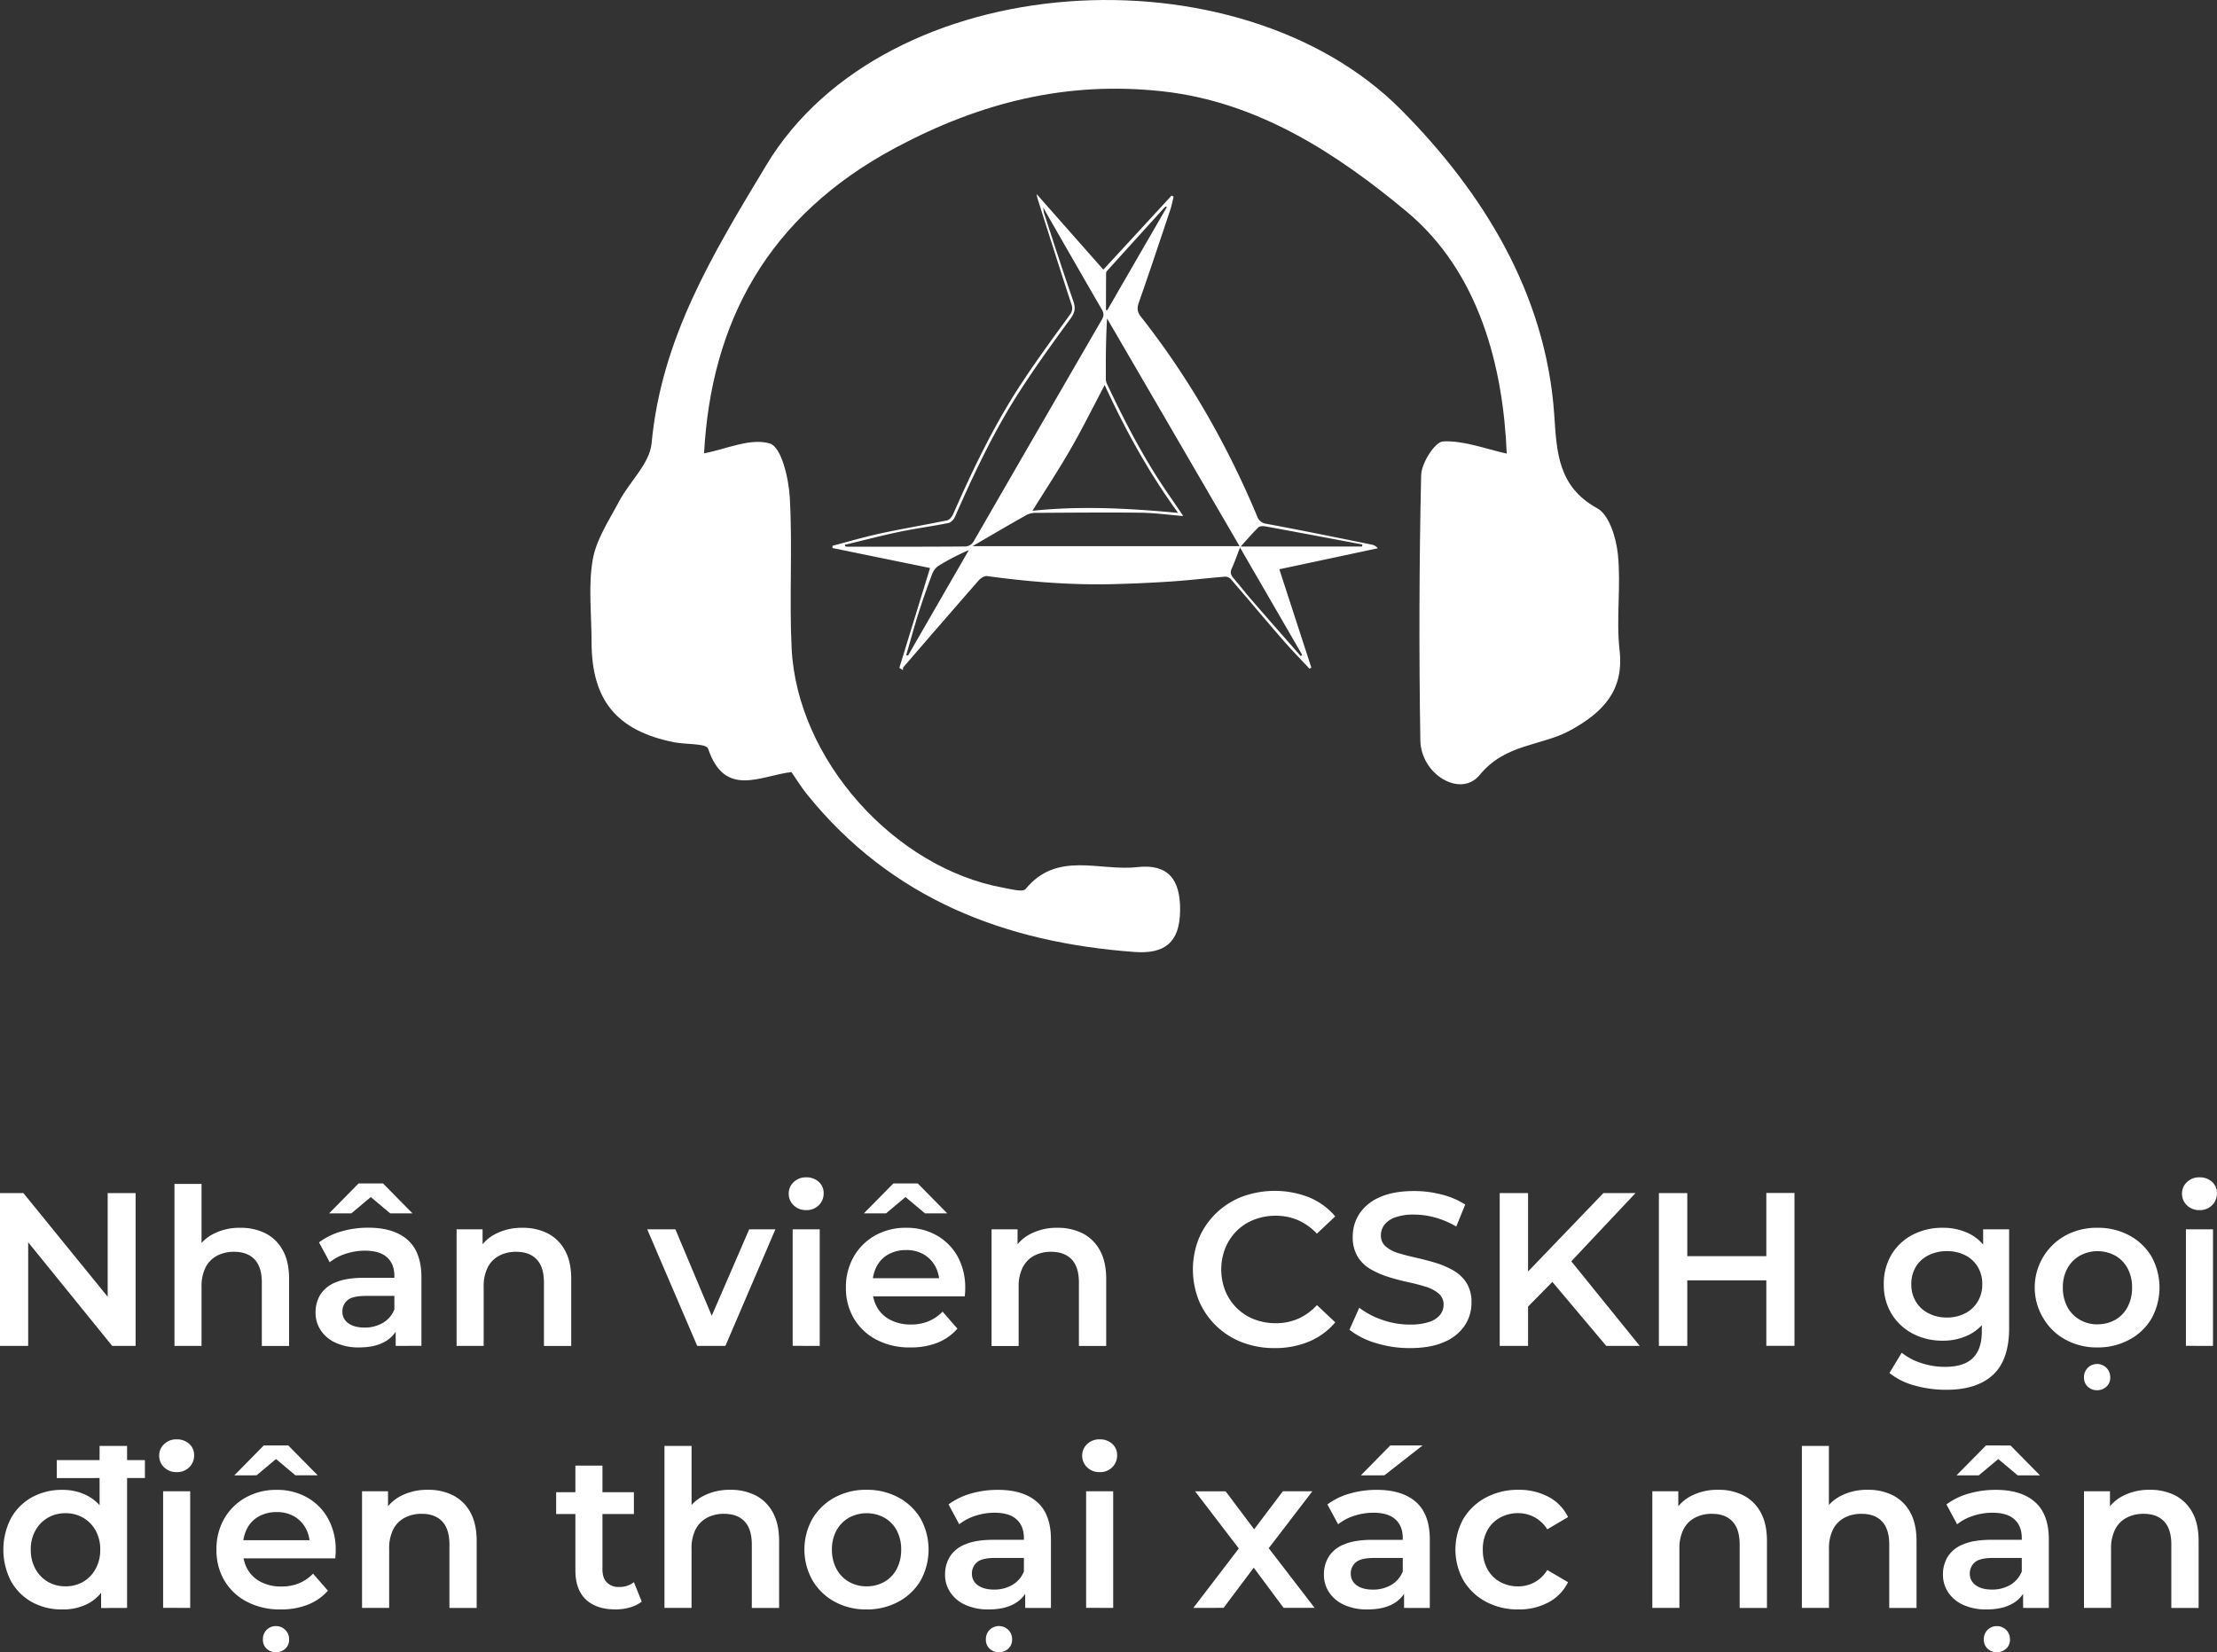 <svg xmlns="http://www.w3.org/2000/svg" viewBox="0 0 1208.56 900.75"><rect x="0" y="0" width="1208.56" height="900.75" fill="#333333" stroke="none"/><defs><style>.cls-1,.cls-2{fill:#fff;}.cls-2{fill-rule:evenodd;}</style></defs><title>Asset 17</title><g id="Layer_2" data-name="Layer 2"><g id="Layer_1-2" data-name="Layer 1"><path class="cls-1" d="M821.37,247.29c-1.93-47.27-14.9-98.93-54.64-132-37.46-31.17-80.6-59.74-133-65.5-52.11-5.73-99,5.91-145.59,30.78C418.12,118,387.65,176,383.81,247.14c12.07-2.27,25.53-8.61,35.95-5.32,6.22,2,10.18,18.9,10.78,29.36,1.55,27.35-.34,54.88,1,82.25C434.52,414,487.46,473.2,547.09,484c4,.73,10.46,2.5,12,.67,17.12-20.92,40.29-9.62,60.71-11.94,16.89-1.93,23.69,6.57,23.52,23.64-.18,17.75-8.68,23.79-24.88,22.61-70.74-5.16-132.54-29-178.42-85.82-3.1-3.83-5.68-8.07-8.58-12.25-16.86,1.92-36.32,14.39-45.44-12.79-1-2.9-12.21-2.19-18.61-3.47-31.24-6.29-44.87-22.91-44.91-54.62,0-15-1.87-30.25.61-44.79,1.91-11.14,8.92-21.55,14.39-31.9,5.7-10.77,16.7-20.65,17.72-31.64,5.37-57.41,33.3-103.14,62.53-151.67C482.9-18.26,675.11-29.53,763.83,59.89c43.67,44,79,99.5,83.47,166.64,1.33,19.87,2,38.87,23.42,50.57,6.55,3.57,10.36,16.29,11.26,25.24,1.74,17.28-1.05,35,.91,52.28,2.53,22.27-9.59,33.9-26.36,43.27-16,9-35.66,7.19-49.93,24.62-10.36,12.65-32-.28-32.32-18.83q-1.18-72.3.43-144.62c.15-6.57,7.52-18.22,12-18.42C798.06,240.11,809.69,244.71,821.37,247.29Z"/><path class="cls-2" d="M507,309.66q-8.37,27.18-16.73,54.41c.63.42,1.27.82,1.91,1.23.11-.56,0-1.29.34-1.64q20.46-23.73,41.06-47.32c1.08-1.21,3.18-2.48,4.59-2.27,23.13,3.17,46.34,5,69.69,4.36,10.37-.29,20.73-.75,31.08-1.45,9.7-.66,19.35-1.83,29-2.61a4.3,4.3,0,0,1,3.1,1.43c9.45,11,18.74,22.07,28.22,33,4.69,5.41,9.7,10.52,14.56,15.74.36-.16.71-.33,1.06-.52q-8.76-26.89-17.46-53.68l53.68-11.44a5.79,5.79,0,0,0-3.34-2c-19.12-3.85-38.21-7.81-57.38-11.33a6,6,0,0,1-5.08-4.16c-16.35-39-37.12-75.41-63.29-108.67-2.12-2.69-2.27-4.77-1.16-7.9,5.86-16.71,11.44-33.52,17.06-50.3.79-2.39,1.27-4.88,1.87-7.32l-1.1-.61L601.47,147c-11.94-13.53-23.87-27-36.35-41.2a17.7,17.7,0,0,0,.41,2.24c6.13,19.28,12.21,38.59,18.53,57.83a5.58,5.58,0,0,1-.9,5.79c-9,12.44-18.13,24.8-26.52,37.63-14.69,22.38-26.27,46.45-37,70.93-.63,1.41-2,3.18-3.37,3.46-12.09,2.51-24.29,4.54-36.37,7.14-8.77,1.9-17.39,4.46-26.08,6.72,0,.4,0,.81,0,1.23L507,309.66Zm-12,47.71h0l-1-.16c2.24-7.67,4.32-15.39,6.74-23q3.48-10.93,7.56-21.64a9.36,9.36,0,0,1,3.73-4.36,128.68,128.68,0,0,1,16.12-8.32L495,357.37Zm191-69.86h0c.75-.75,2.64-.76,3.91-.53,17.6,3.22,35.19,6.55,52.79,9.85-.07.38-.13.74-.19,1.11H676.35c3.49-3.84,6.39-7.29,9.65-10.43ZM709.85,357h0c-.25.24-.49.49-.74.72-8.83-10.09-17.7-20.14-26.47-30.26-3.52-4.05-6.83-8.29-10.31-12.36-1.36-1.6-1.81-3-.88-5.12,1.56-3.43,2.8-7,4.52-11.48,11.55,19.93,22.71,39.21,33.88,58.5ZM603,148.71h0c0-.62.74-1.31,1.25-1.87q15.21-16.83,30.46-33.6a4.55,4.55,0,0,1,.88-.63l.5.3Q619.84,141,603.62,169.09l-.71-.07c0-6.76,0-13.53.07-20.31Zm.55,25h0c24,41.18,47.92,82.37,72.18,124.06H530.14c10.53-6.13,20.07-11.77,29.76-17.18a11.94,11.94,0,0,1,5.56-1c18.82-.1,37.64-.29,56.44-.07,7.52.09,15,1.14,23.13,1.8-2.62-3.86-4.94-7.33-7.33-10.76-13.33-19.14-24.08-39.72-34-60.77a7.13,7.13,0,0,1-.87-2.91c-.06-11,0-22,.66-33.19Zm38.65,105.9h0c-27.08-2.53-53.08-3.92-79.38-1.14,7.15-11.52,14.38-22.45,20.9-33.81s12.19-22.86,18.48-34.75c11.13,24.23,23.78,47.33,40,69.7ZM489.94,290h0c9-1.87,18.09-3.08,27.09-4.87,1.36-.27,2.9-1.92,3.52-3.31,10.4-23.62,21.39-47,35.42-68.67,8.74-13.52,18.21-26.59,27.7-39.58,2.4-3.31,2.72-5.76,1.38-9.55-5.55-15.86-10.67-31.86-15.92-47.82a22.22,22.22,0,0,1-.41-3.06c1.6,2.82,2.62,4.7,3.69,6.55,9.36,16.28,18.69,32.58,28.12,48.83,1.2,2.06,1.41,3.55.09,5.8q-35.07,60.51-70,121.09a5.7,5.7,0,0,1-4,2.51c-21.67.17-43.33.13-65,.13a3,3,0,0,1-.92-.31c0-.25-.09-.5-.12-.75C470.32,294.67,480.07,292.1,489.94,290Z"/><path class="cls-1" d="M0,733.75V650.42H12.74L65,714.7h-6.3V650.42H73.92v83.33H61.18L9.05,669.47h6.31v64.28Z"/><path class="cls-1" d="M131.06,669.35a29.89,29.89,0,0,1,13.63,3,22.24,22.24,0,0,1,9.4,9.17q3.51,6.19,3.51,15.83v36.43H142.73V699.23q0-8.46-3.93-12.62t-11.19-4.17a19.65,19.65,0,0,0-9.29,2.14,14.74,14.74,0,0,0-6.25,6.37,22.93,22.93,0,0,0-2.2,10.66v32.14H95.11V645.42h14.76v42l-3.09-5.36a22.14,22.14,0,0,1,9.58-9.4A31.24,31.24,0,0,1,131.06,669.35Z"/><path class="cls-1" d="M195.7,734.58a30,30,0,0,1-12.5-2.44,19.38,19.38,0,0,1-8.28-6.79,17.23,17.23,0,0,1-2.91-9.82,18.41,18.41,0,0,1,2.56-9.64,17.16,17.16,0,0,1,8.39-6.78q5.83-2.5,15.47-2.5h18.45v9.88H199.5q-7.5,0-10.17,2.44a7.92,7.92,0,0,0-2.68,6.13,7.48,7.48,0,0,0,3.21,6.31c2.14,1.58,5.12,2.38,8.93,2.38a19.41,19.41,0,0,0,9.82-2.5,14.77,14.77,0,0,0,6.37-7.38l2.38,8.92a16.55,16.55,0,0,1-7.62,8.69Q204.27,734.58,195.7,734.58Zm20-.83v-13l-.71-2.62v-22.5q0-6.54-4-10.17t-12.08-3.63a33.3,33.3,0,0,0-10.36,1.66,27.28,27.28,0,0,0-8.81,4.65l-5.83-10.84a37.53,37.53,0,0,1,12.26-6,52.56,52.56,0,0,1,14.64-2q13.94,0,21.43,6.66t7.5,20.48v37.26Zm-36.3-72.26,16.07-16.31h13.33l16.07,16.31H212.72L196.41,647.8h11.43l-16.31,13.69Z"/><path class="cls-1" d="M284.85,669.35a29.89,29.89,0,0,1,13.63,3,22.27,22.27,0,0,1,9.41,9.17q3.51,6.19,3.51,15.83v36.43H296.52V699.23q0-8.46-3.93-12.62t-11.19-4.17a19.61,19.61,0,0,0-9.28,2.14,14.68,14.68,0,0,0-6.25,6.37,22.93,22.93,0,0,0-2.2,10.66v32.14H248.9V670.18h14.17v17.26l-2.5-5.36a22.19,22.19,0,0,1,9.58-9.4A31.29,31.29,0,0,1,284.85,669.35Z"/><path class="cls-1" d="M380.08,733.75l-27.26-63.57h15.36l23.57,56.07h-7.62l24.28-56.07H422.7l-27.26,63.57Z"/><path class="cls-1" d="M439.48,659.71a9.42,9.42,0,0,1-6.85-2.62,8.66,8.66,0,0,1-2.67-6.43,8.38,8.38,0,0,1,2.67-6.19,9.38,9.38,0,0,1,6.85-2.62,9.73,9.73,0,0,1,6.84,2.44,8.07,8.07,0,0,1,2.68,6.25,8.93,8.93,0,0,1-2.62,6.49A9.22,9.22,0,0,1,439.48,659.71Zm-7.38,74V670.18h14.76v63.57Z"/><path class="cls-1" d="M496.26,734.58a38.67,38.67,0,0,1-18.51-4.23,30.63,30.63,0,0,1-12.26-11.54A32.36,32.36,0,0,1,461.14,702a33.06,33.06,0,0,1,4.23-16.84A30.72,30.72,0,0,1,477,673.57a33.83,33.83,0,0,1,17-4.22,33.07,33.07,0,0,1,16.54,4.1A29.77,29.77,0,0,1,522,684.94a35,35,0,0,1,4.17,17.5c0,.56,0,1.25-.06,2.08s-.1,1.57-.18,2.2h-53v-9.88H518l-5.95,3.1a18.73,18.73,0,0,0-2.2-9.58,16.59,16.59,0,0,0-6.37-6.55,18.81,18.81,0,0,0-9.52-2.32,19.56,19.56,0,0,0-9.59,2.32,15.76,15.76,0,0,0-6.48,6.61,20.81,20.81,0,0,0-2.27,9.88v2.38a19.84,19.84,0,0,0,2.56,10.12,17.55,17.55,0,0,0,7.32,6.84,23.94,23.94,0,0,0,11.07,2.44,24.7,24.7,0,0,0,9.65-1.79,22.73,22.73,0,0,0,7.62-5.23l8.09,9.28A28.4,28.4,0,0,1,511.08,732,39.29,39.29,0,0,1,496.26,734.58ZM470.9,661.49,487,645.18H500.3l16.08,16.31H504.23L487.92,647.8h11.43L483,661.49Z"/><path class="cls-1" d="M576.49,669.35a29.92,29.92,0,0,1,13.63,3,22.3,22.3,0,0,1,9.4,9.17q3.51,6.19,3.51,15.83v36.43H588.15V699.23q0-8.46-3.93-12.62T573,682.44a19.65,19.65,0,0,0-9.29,2.14A14.74,14.74,0,0,0,557.5,691a22.93,22.93,0,0,0-2.2,10.66v32.14H540.54V670.18H554.7v17.26l-2.5-5.36a22.22,22.22,0,0,1,9.59-9.4A31.24,31.24,0,0,1,576.49,669.35Z"/><path class="cls-1" d="M694.81,734.94a48.53,48.53,0,0,1-17.74-3.16,41.79,41.79,0,0,1-23.45-22.56,45.78,45.78,0,0,1,0-34.28A41.22,41.22,0,0,1,663,661.37a42.44,42.44,0,0,1,14.16-9,51.52,51.52,0,0,1,36.43.36,37.07,37.07,0,0,1,14.28,10.42l-10,9.4a31.55,31.55,0,0,0-10.24-7.32,29.66,29.66,0,0,0-12-2.44,32.22,32.22,0,0,0-12,2.14,27.87,27.87,0,0,0-9.41,6.07A28.43,28.43,0,0,0,668,680.3a31.86,31.86,0,0,0,0,23.57,28.38,28.38,0,0,0,6.25,9.28,27.72,27.72,0,0,0,9.41,6.07,32.22,32.22,0,0,0,12,2.15,29.83,29.83,0,0,0,12-2.44,30.79,30.79,0,0,0,10.24-7.44l10,9.4a37.73,37.73,0,0,1-14.28,10.48A47.92,47.92,0,0,1,694.81,734.94Z"/><path class="cls-1" d="M768.49,734.94a61.7,61.7,0,0,1-18.63-2.8,42.24,42.24,0,0,1-14.22-7.2l5.35-12a43.28,43.28,0,0,0,12.38,6.55,44.8,44.8,0,0,0,15.12,2.62,32.59,32.59,0,0,0,10.6-1.43,12.65,12.65,0,0,0,5.95-3.87,8.73,8.73,0,0,0,1.9-5.53,7.65,7.65,0,0,0-2.73-6.13,20.18,20.18,0,0,0-7.09-3.69q-4.35-1.36-9.64-2.5t-10.59-2.8a47.48,47.48,0,0,1-9.71-4.23,20.17,20.17,0,0,1-7.08-6.84,20.42,20.42,0,0,1-2.68-10.95,22.57,22.57,0,0,1,3.63-12.44,25,25,0,0,1,11.08-9q7.43-3.39,18.86-3.39a59.77,59.77,0,0,1,14.88,1.9,43.1,43.1,0,0,1,12.86,5.48l-4.88,12a45.88,45.88,0,0,0-11.55-4.94,43.88,43.88,0,0,0-11.43-1.6,29.37,29.37,0,0,0-10.35,1.54,12.57,12.57,0,0,0-5.9,4.11,9.45,9.45,0,0,0-1.84,5.65,7.68,7.68,0,0,0,2.68,6.13,18.9,18.9,0,0,0,7,3.64q4.35,1.3,9.7,2.5t10.6,2.79a45.77,45.77,0,0,1,9.64,4.17,20.45,20.45,0,0,1,7.08,6.78,19.78,19.78,0,0,1,2.68,10.78,22.37,22.37,0,0,1-3.63,12.32,24.94,24.94,0,0,1-11.13,9Q779.92,734.95,768.49,734.94Z"/><path class="cls-1" d="M817.54,733.75V650.42H833v83.33Zm13.68-19.65-.71-18.33,43.57-45.35h17.5L855.27,689l-8.57,9.4Zm44.41,19.65-32-38L854,684.46l39.88,49.29Z"/><path class="cls-1" d="M919.79,733.75H904.31V650.42h15.48ZM964.07,698H918.6V684.82h45.47Zm-1.19-47.62h15.35v83.33H962.88Z"/><path class="cls-1" d="M1059.06,730.89a34.39,34.39,0,0,1-16.43-3.87,29.49,29.49,0,0,1-11.49-10.77,30.22,30.22,0,0,1-4.22-16.07,30.76,30.76,0,0,1,4.22-16.25,28.92,28.92,0,0,1,11.49-10.77,34.83,34.83,0,0,1,16.43-3.81,32,32,0,0,1,14.58,3.27,24.28,24.28,0,0,1,10.3,10.06q3.8,6.78,3.81,17.5,0,10.47-3.81,17.26a24.66,24.66,0,0,1-10.3,10.12A31.49,31.49,0,0,1,1059.06,730.89Zm1.9,26.78a63.3,63.3,0,0,1-17.2-2.32,37,37,0,0,1-13.75-6.84l6.67-11.07a32.87,32.87,0,0,0,10.47,5.59,40.42,40.42,0,0,0,13.1,2.14q10.35,0,15.23-4.82t4.88-14.58V714.46l1.19-14.28-.47-14.41V670.18h14.16V724.1q0,17.26-8.8,25.42T1061,757.67Zm.36-39.4a21.1,21.1,0,0,0,10-2.32,17,17,0,0,0,6.84-6.43,17.9,17.9,0,0,0,2.44-9.34,18.09,18.09,0,0,0-2.44-9.53,16.68,16.68,0,0,0-6.84-6.3,21.56,21.56,0,0,0-10-2.27,21.93,21.93,0,0,0-10.06,2.27,16.54,16.54,0,0,0-6.9,6.3,18.09,18.09,0,0,0-2.44,9.53,17.9,17.9,0,0,0,2.44,9.34,16.83,16.83,0,0,0,6.9,6.43A21.46,21.46,0,0,0,1061.32,718.27Z"/><path class="cls-1" d="M1143.33,734.58a35.29,35.29,0,0,1-17.32-4.23,31.41,31.41,0,0,1-12.08-11.6,32.34,32.34,0,0,1,12-45.18,35.32,35.32,0,0,1,17.38-4.22,35.89,35.89,0,0,1,17.56,4.22,31.27,31.27,0,0,1,12,11.49,34.91,34.91,0,0,1,0,33.75,30.93,30.93,0,0,1-12.08,11.54A35.88,35.88,0,0,1,1143.33,734.58Zm0-12.62a19.32,19.32,0,0,0,9.76-2.44,17.14,17.14,0,0,0,6.73-7,22.07,22.07,0,0,0,2.44-10.54,21.59,21.59,0,0,0-2.44-10.53,17.35,17.35,0,0,0-6.73-6.91,20.26,20.26,0,0,0-19.28,0,17.76,17.76,0,0,0-6.79,6.91,21.27,21.27,0,0,0-2.49,10.53A21.74,21.74,0,0,0,1127,712.5a17.53,17.53,0,0,0,6.79,7A18.87,18.87,0,0,0,1143.33,722Zm-.12,35.95a7.28,7.28,0,0,1-5.06-1.9,6.49,6.49,0,0,1-2.08-5,7.16,7.16,0,0,1,2.08-5.36,7.18,7.18,0,0,1,12.21,5.36,6.38,6.38,0,0,1-2.15,5A7.31,7.31,0,0,1,1143.21,757.91Z"/><path class="cls-1" d="M1199,659.71a9.38,9.38,0,0,1-6.84-2.62,8.64,8.64,0,0,1-2.68-6.43,8.35,8.35,0,0,1,2.68-6.19,9.34,9.34,0,0,1,6.84-2.62,9.73,9.73,0,0,1,6.84,2.44,8.07,8.07,0,0,1,2.68,6.25,8.93,8.93,0,0,1-2.62,6.49A9.22,9.22,0,0,1,1199,659.71Zm-7.38,74V670.18h14.76v63.57Z"/><path class="cls-1" d="M33.92,877.42a33.45,33.45,0,0,1-16.48-4A29.34,29.34,0,0,1,6,862a37.43,37.43,0,0,1,0-34.34,29.23,29.23,0,0,1,11.49-11.43,33.45,33.45,0,0,1,16.48-4,28.9,28.9,0,0,1,14.29,3.51,24.81,24.81,0,0,1,10,10.72q3.69,7.2,3.69,18.39t-3.57,18.33a24.14,24.14,0,0,1-9.82,10.77A29.31,29.31,0,0,1,33.92,877.42Zm1.79-12.61a18.88,18.88,0,0,0,9.58-2.44,18.1,18.1,0,0,0,6.79-7,21.27,21.27,0,0,0,2.56-10.53,20.91,20.91,0,0,0-2.56-10.54,18.37,18.37,0,0,0-6.79-6.9,18.78,18.78,0,0,0-9.58-2.44,18.75,18.75,0,0,0-9.58,2.44,18.37,18.37,0,0,0-6.79,6.9,20.81,20.81,0,0,0-2.56,10.54,21.16,21.16,0,0,0,2.56,10.53,18.1,18.1,0,0,0,6.79,7A18.85,18.85,0,0,0,35.71,864.81Zm-4.76-59V796H79v9.76Zm24.16,70.83v-15l.36-16.9-1.19-16.9V788.27h15v88.32Z"/><path class="cls-1" d="M96.3,802.55a9.38,9.38,0,0,1-6.85-2.62,8.65,8.65,0,0,1-2.67-6.43,8.39,8.39,0,0,1,2.67-6.19,9.42,9.42,0,0,1,6.85-2.62,9.78,9.78,0,0,1,6.84,2.44,8.07,8.07,0,0,1,2.68,6.25,8.92,8.92,0,0,1-2.62,6.49A9.18,9.18,0,0,1,96.3,802.55Zm-7.38,74V813h14.76v63.57Z"/><path class="cls-1" d="M153.08,877.42a38.66,38.66,0,0,1-18.51-4.22,30.72,30.72,0,0,1-12.26-11.55A32.32,32.32,0,0,1,118,844.81,33.07,33.07,0,0,1,122.19,828a30.63,30.63,0,0,1,11.66-11.54,33.73,33.73,0,0,1,17-4.23,33,33,0,0,1,16.54,4.11,29.77,29.77,0,0,1,11.43,11.49A35,35,0,0,1,183,845.28c0,.56,0,1.25-.06,2.09s-.1,1.56-.18,2.2h-53v-9.88h45.11l-6,3.09a18.75,18.75,0,0,0-2.2-9.58,16.66,16.66,0,0,0-6.37-6.55,18.91,18.91,0,0,0-9.52-2.32,19.69,19.69,0,0,0-9.59,2.32,15.76,15.76,0,0,0-6.48,6.61,20.84,20.84,0,0,0-2.27,9.88v2.38A19.82,19.82,0,0,0,135,855.64a17.42,17.42,0,0,0,7.32,6.84,23.94,23.94,0,0,0,11.07,2.44,24.88,24.88,0,0,0,9.65-1.78,22.75,22.75,0,0,0,7.62-5.24l8.09,9.29a28.49,28.49,0,0,1-10.89,7.61A39.29,39.29,0,0,1,153.08,877.42Zm-25.36-73.09L143.79,788h13.34l16.07,16.3H161.05l-16.3-13.68h11.42l-16.31,13.68Zm22.74,96.42a7.22,7.22,0,0,1-5.06-1.9,6.45,6.45,0,0,1-2.08-5,7.13,7.13,0,0,1,2.08-5.36,7,7,0,0,1,5.06-2,7.11,7.11,0,0,1,7.14,7.38,6.37,6.37,0,0,1-2.14,5A7.3,7.3,0,0,1,150.46,900.75Z"/><path class="cls-1" d="M233.31,812.19a29.8,29.8,0,0,1,13.63,3,22.22,22.22,0,0,1,9.4,9.16q3.51,6.2,3.51,15.84v36.42H245V842.07q0-8.45-3.93-12.62t-11.18-4.16a19.53,19.53,0,0,0-9.29,2.14,14.68,14.68,0,0,0-6.25,6.37,22.88,22.88,0,0,0-2.2,10.65v32.14H197.36V813h14.16v17.27l-2.5-5.36a22.24,22.24,0,0,1,9.59-9.41A31.24,31.24,0,0,1,233.31,812.19Z"/><path class="cls-1" d="M303.18,825.4V813.5h42.38v11.9Zm32.38,52q-10.49,0-16.19-5.41t-5.71-15.89V799h14.76v56.66q0,4.53,2.38,7a8.74,8.74,0,0,0,6.66,2.5,12.37,12.37,0,0,0,8.1-2.62l4.28,10.6a18.61,18.61,0,0,1-6.54,3.21A28.29,28.29,0,0,1,335.56,877.42Z"/><path class="cls-1" d="M398.17,812.19a29.77,29.77,0,0,1,13.63,3,22.22,22.22,0,0,1,9.4,9.16q3.51,6.2,3.52,15.84v36.42H409.84V842.07q0-8.45-3.93-12.62t-11.19-4.16a19.56,19.56,0,0,0-9.29,2.14,14.74,14.74,0,0,0-6.25,6.37,22.88,22.88,0,0,0-2.2,10.65v32.14H362.22V788.27H377v42l-3.09-5.36a22.16,22.16,0,0,1,9.58-9.41A31.27,31.27,0,0,1,398.17,812.19Z"/><path class="cls-1" d="M472.33,877.42A35.28,35.28,0,0,1,455,873.2a31.43,31.43,0,0,1-12.08-11.61,34.38,34.38,0,0,1,0-33.69,31.74,31.74,0,0,1,12-11.48,35.19,35.19,0,0,1,17.38-4.23,35.79,35.79,0,0,1,17.56,4.23,31.24,31.24,0,0,1,12,11.48,35,35,0,0,1,0,33.75,31.09,31.09,0,0,1-12.08,11.55A35.87,35.87,0,0,1,472.33,877.42Zm0-12.61a19.45,19.45,0,0,0,9.76-2.44,17.17,17.17,0,0,0,6.73-7,22.11,22.11,0,0,0,2.44-10.53,21.74,21.74,0,0,0-2.44-10.54,17.39,17.39,0,0,0-6.73-6.9,20.26,20.26,0,0,0-19.28,0,17.8,17.8,0,0,0-6.79,6.9,21.31,21.31,0,0,0-2.5,10.54,21.68,21.68,0,0,0,2.5,10.53,17.56,17.56,0,0,0,6.79,7A19,19,0,0,0,472.33,864.81Z"/><path class="cls-1" d="M538.87,877.42a29.85,29.85,0,0,1-12.5-2.44,19.2,19.2,0,0,1-8.27-6.78,17.19,17.19,0,0,1-2.92-9.82,18.48,18.48,0,0,1,2.56-9.64,17.32,17.32,0,0,1,8.39-6.79q5.83-2.51,15.48-2.5h18.45v9.88H542.68q-7.5,0-10.18,2.44a8,8,0,0,0-2.68,6.13,7.49,7.49,0,0,0,3.22,6.31q3.21,2.38,8.93,2.38a19.31,19.31,0,0,0,9.82-2.5,14.83,14.83,0,0,0,6.37-7.38l2.38,8.93a16.59,16.59,0,0,1-7.62,8.69Q547.44,877.42,538.87,877.42Zm20-.83v-13l-.71-2.62V838.5q0-6.54-4-10.18t-12.09-3.63a33.26,33.26,0,0,0-10.35,1.67,27.46,27.46,0,0,0-8.81,4.64l-5.83-10.83a37.53,37.53,0,0,1,12.26-5.95,52.56,52.56,0,0,1,14.64-2q13.92,0,21.43,6.67t7.5,20.47v37.26Zm-14.29,24.16a7.19,7.19,0,0,1-5.05-1.9,6.46,6.46,0,0,1-2.09-5,7.14,7.14,0,0,1,2.09-5.36,7.26,7.26,0,0,1,10.05,0,7,7,0,0,1,2.15,5.36,6.38,6.38,0,0,1-2.15,5A7.26,7.26,0,0,1,544.58,900.75Z"/><path class="cls-1" d="M599.46,802.55a9.34,9.34,0,0,1-6.84-2.62,8.62,8.62,0,0,1-2.68-6.43,8.37,8.37,0,0,1,2.68-6.19,9.38,9.38,0,0,1,6.84-2.62,9.78,9.78,0,0,1,6.84,2.44,8.07,8.07,0,0,1,2.68,6.25,8.92,8.92,0,0,1-2.62,6.49A9.18,9.18,0,0,1,599.46,802.55Zm-7.38,74V813h14.76v63.57Z"/><path class="cls-1" d="M650.52,876.59l27.86-36.42-.12,7.85-26.78-35h16.66l18.69,24.88h-6.31L699.33,813H715.4l-26.9,35.12.12-8,28,36.42h-16.9L680,850l6.31.84-19.28,25.71Z"/><path class="cls-1" d="M745.4,877.42A29.82,29.82,0,0,1,732.9,875a19.2,19.2,0,0,1-8.27-6.78,17.19,17.19,0,0,1-2.92-9.82,18.38,18.38,0,0,1,2.56-9.64,17.22,17.22,0,0,1,8.39-6.79q5.83-2.51,15.47-2.5h18.45v9.88H749.21q-7.5,0-10.18,2.44a7.93,7.93,0,0,0-2.68,6.13,7.48,7.48,0,0,0,3.21,6.31c2.15,1.59,5.12,2.38,8.93,2.38a19.31,19.31,0,0,0,9.82-2.5,14.73,14.73,0,0,0,6.37-7.38l2.38,8.93a16.59,16.59,0,0,1-7.62,8.69Q754,877.42,745.4,877.42Zm20-.83v-13l-.71-2.62V838.5q0-6.54-4-10.18t-12.08-3.63a33.36,33.36,0,0,0-10.36,1.67,27.3,27.3,0,0,0-8.8,4.64l-5.84-10.83a37.53,37.53,0,0,1,12.26-5.95,52.68,52.68,0,0,1,14.65-2q13.92,0,21.42,6.67t7.5,20.47v37.26Zm-23.56-72.26L757.9,788h17.61l-20.83,16.3Z"/><path class="cls-1" d="M827.77,877.42A36.72,36.72,0,0,1,810,873.2a31.42,31.42,0,0,1-12.2-11.55,34.56,34.56,0,0,1,0-33.75A31.47,31.47,0,0,1,810,816.42a36.73,36.73,0,0,1,17.8-4.23A34.14,34.14,0,0,1,844.08,816a24.51,24.51,0,0,1,10.71,11.07l-11.31,6.67a19,19,0,0,0-7-6.61,18.48,18.48,0,0,0-8.87-2.2,20,20,0,0,0-9.88,2.44,17.57,17.57,0,0,0-6.91,6.9,21.31,21.31,0,0,0-2.49,10.54,21.61,21.61,0,0,0,2.49,10.59,17.43,17.43,0,0,0,6.91,7,20.1,20.1,0,0,0,9.88,2.44,18.49,18.49,0,0,0,8.87-2.21,18.74,18.74,0,0,0,7-6.72l11.31,6.66a24.88,24.88,0,0,1-10.71,11A33.71,33.71,0,0,1,827.77,877.42Z"/><path class="cls-1" d="M936.68,812.19a29.74,29.74,0,0,1,13.63,3,22.24,22.24,0,0,1,9.41,9.16q3.51,6.2,3.51,15.84v36.42H948.35V842.07q0-8.45-3.93-12.62t-11.19-4.16a19.49,19.49,0,0,0-9.28,2.14,14.68,14.68,0,0,0-6.25,6.37,22.88,22.88,0,0,0-2.2,10.65v32.14H900.74V813H914.9v17.27l-2.5-5.36a22.22,22.22,0,0,1,9.58-9.41A31.29,31.29,0,0,1,936.68,812.19Z"/><path class="cls-1" d="M1018.22,812.19a29.77,29.77,0,0,1,13.63,3,22.24,22.24,0,0,1,9.41,9.16q3.51,6.2,3.51,15.84v36.42h-14.88V842.07q0-8.45-3.93-12.62t-11.19-4.16a19.49,19.49,0,0,0-9.28,2.14,14.68,14.68,0,0,0-6.25,6.37,22.88,22.88,0,0,0-2.2,10.65v32.14H982.27V788.27H997v42l-3.1-5.36a22.22,22.22,0,0,1,9.58-9.41A31.29,31.29,0,0,1,1018.22,812.19Z"/><path class="cls-1" d="M1082.86,877.42a29.85,29.85,0,0,1-12.5-2.44,19.2,19.2,0,0,1-8.27-6.78,17.19,17.19,0,0,1-2.92-9.82,18.38,18.38,0,0,1,2.56-9.64,17.27,17.27,0,0,1,8.39-6.79q5.84-2.51,15.48-2.5h18.45v9.88h-17.38q-7.5,0-10.18,2.44a8,8,0,0,0-2.68,6.13,7.47,7.47,0,0,0,3.22,6.31q3.21,2.38,8.93,2.38a19.33,19.33,0,0,0,9.82-2.5,14.76,14.76,0,0,0,6.36-7.38l2.39,8.93a16.59,16.59,0,0,1-7.62,8.69Q1091.44,877.42,1082.86,877.42Zm20-.83v-13l-.72-2.62V838.5q0-6.54-4-10.18t-12.09-3.63a33.26,33.26,0,0,0-10.35,1.67,27.46,27.46,0,0,0-8.81,4.64l-5.83-10.83a37.43,37.43,0,0,1,12.26-5.95,52.56,52.56,0,0,1,14.64-2q13.92,0,21.43,6.67t7.5,20.47v37.26Zm-36.31-72.26,16.07-16.3H1096l16.07,16.3h-12.14l-16.3-13.68H1095l-16.31,13.68Zm22,96.42a7.19,7.19,0,0,1-5-1.9,6.46,6.46,0,0,1-2.09-5,7.14,7.14,0,0,1,2.09-5.36,7.26,7.26,0,0,1,10,0,7,7,0,0,1,2.15,5.36,6.38,6.38,0,0,1-2.15,5A7.26,7.26,0,0,1,1088.57,900.75Z"/><path class="cls-1" d="M1172,812.19a29.77,29.77,0,0,1,13.63,3,22.22,22.22,0,0,1,9.4,9.16q3.51,6.2,3.51,15.84v36.42h-14.88V842.07q0-8.45-3.92-12.62t-11.19-4.16a19.53,19.53,0,0,0-9.29,2.14,14.68,14.68,0,0,0-6.25,6.37,22.88,22.88,0,0,0-2.2,10.65v32.14h-14.76V813h14.17v17.27l-2.5-5.36a22.16,22.16,0,0,1,9.58-9.41A31.24,31.24,0,0,1,1172,812.19Z"/></g></g></svg>